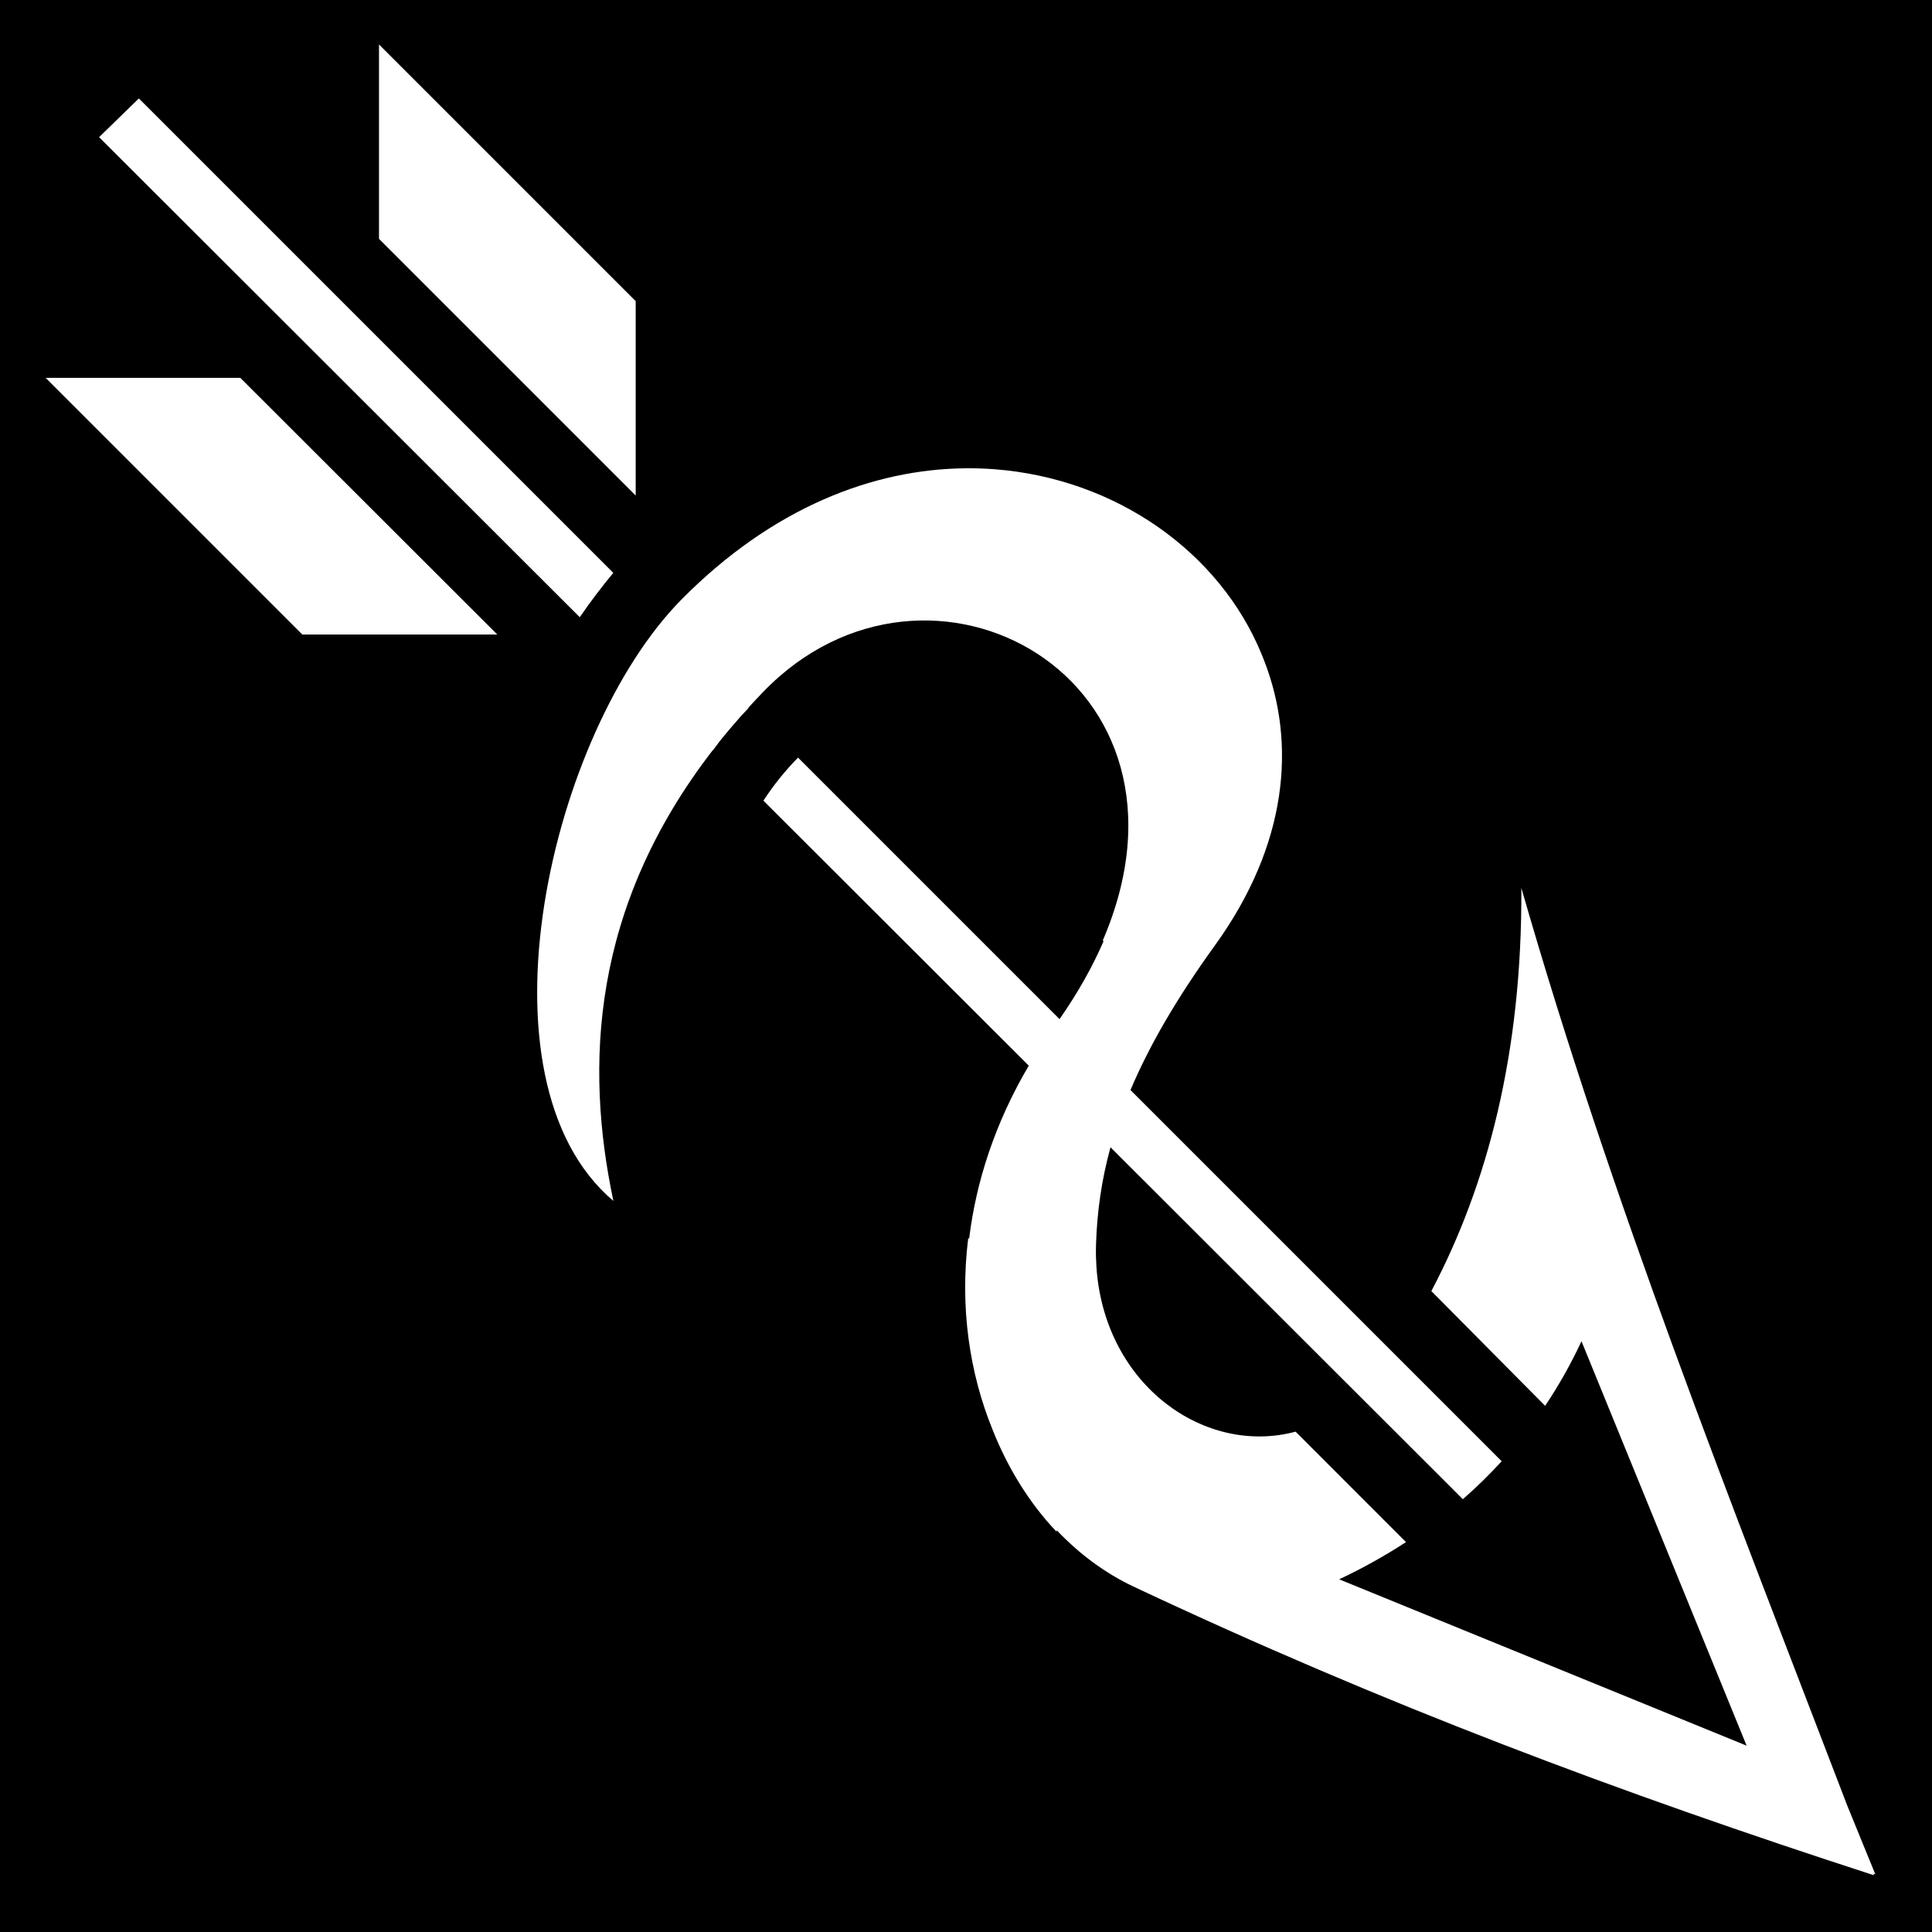 <svg xmlns="http://www.w3.org/2000/svg" viewBox="0 0 512 512"><path d="M0 0h512v512H0z"/><path d="M100.44 11.777V63.3l68.027 68.024v-51.52L100.44 11.776zM36.8 26.087l-10.538 10.26L153.64 163.565c2.86-4.157 5.824-8.042 8.887-11.75L36.8 26.087zm-24.71 74.044l68.025 68.024h51.676L63.683 100.13H12.09zM256.006 124.1c-24.66.192-51.354 10.48-75.348 34.718-34.8 35.155-56.222 127.215-18.105 159.436-7.546-35.653-5.986-77.632 26.35-119.467l.035.033c.61-.843 1.23-1.655 1.853-2.46 1.778-2.217 3.668-4.433 5.624-6.647.645-.697 1.29-1.393 1.945-2.065l-.063-.063c1.287-1.413 2.606-2.825 3.97-4.236 43.752-45.324 119.946-3.634 89.938 65.992h.29c-2.88 6.677-6.74 13.608-11.702 20.742l-69.31-69.31c-3.294 3.37-6.317 7.044-9.17 11.406l70.322 70.234c-8.92 15.136-13.956 30.713-15.79 45.766h-.263c-2.245 18.27.347 35.66 6.412 50.576 4.115 10.427 9.893 19.66 16.947 27.103l.156-.27c5.984 6.286 12.834 11.354 20.29 14.866 66.005 31.093 128.726 54.608 196.23 76.507l-.17-.443.546.222-7.408-18.144C458.28 396.92 427.07 318.55 403.172 235.316l-.002.006c.26 43.795-9.063 78.84-23.848 106.828l30.157 30.41c3.617-5.407 6.83-11.114 9.633-17.115l43.762 107.176L354.9 418.538c6.27-2.965 12.17-6.26 17.705-9.865l-29.255-29.268c-23.927 6.417-50.26-12.102-52.73-42.904-.008-.123-.02-.244-.03-.367-.06-.83-.097-1.67-.123-2.516-.006-.21-.02-.417-.024-.63-.02-1.007-.02-2.024.012-3.055.257-8.665 1.45-17.172 3.838-25.893l87 86.89 6.375 6.38c3.645-3.183 7.075-6.54 10.29-10.064l-28.528-28.53-69.84-69.84c4.99-11.8 12.255-24.317 22.402-38.37 19.266-26.68 21.558-53.408 13.063-75.332-.214-.565-.44-1.123-.668-1.682l-.012-.027c-11.07-27.104-38.573-46.637-70.787-49.108-2.502-.19-5.03-.28-7.582-.26z" fill="#fff"/></svg>